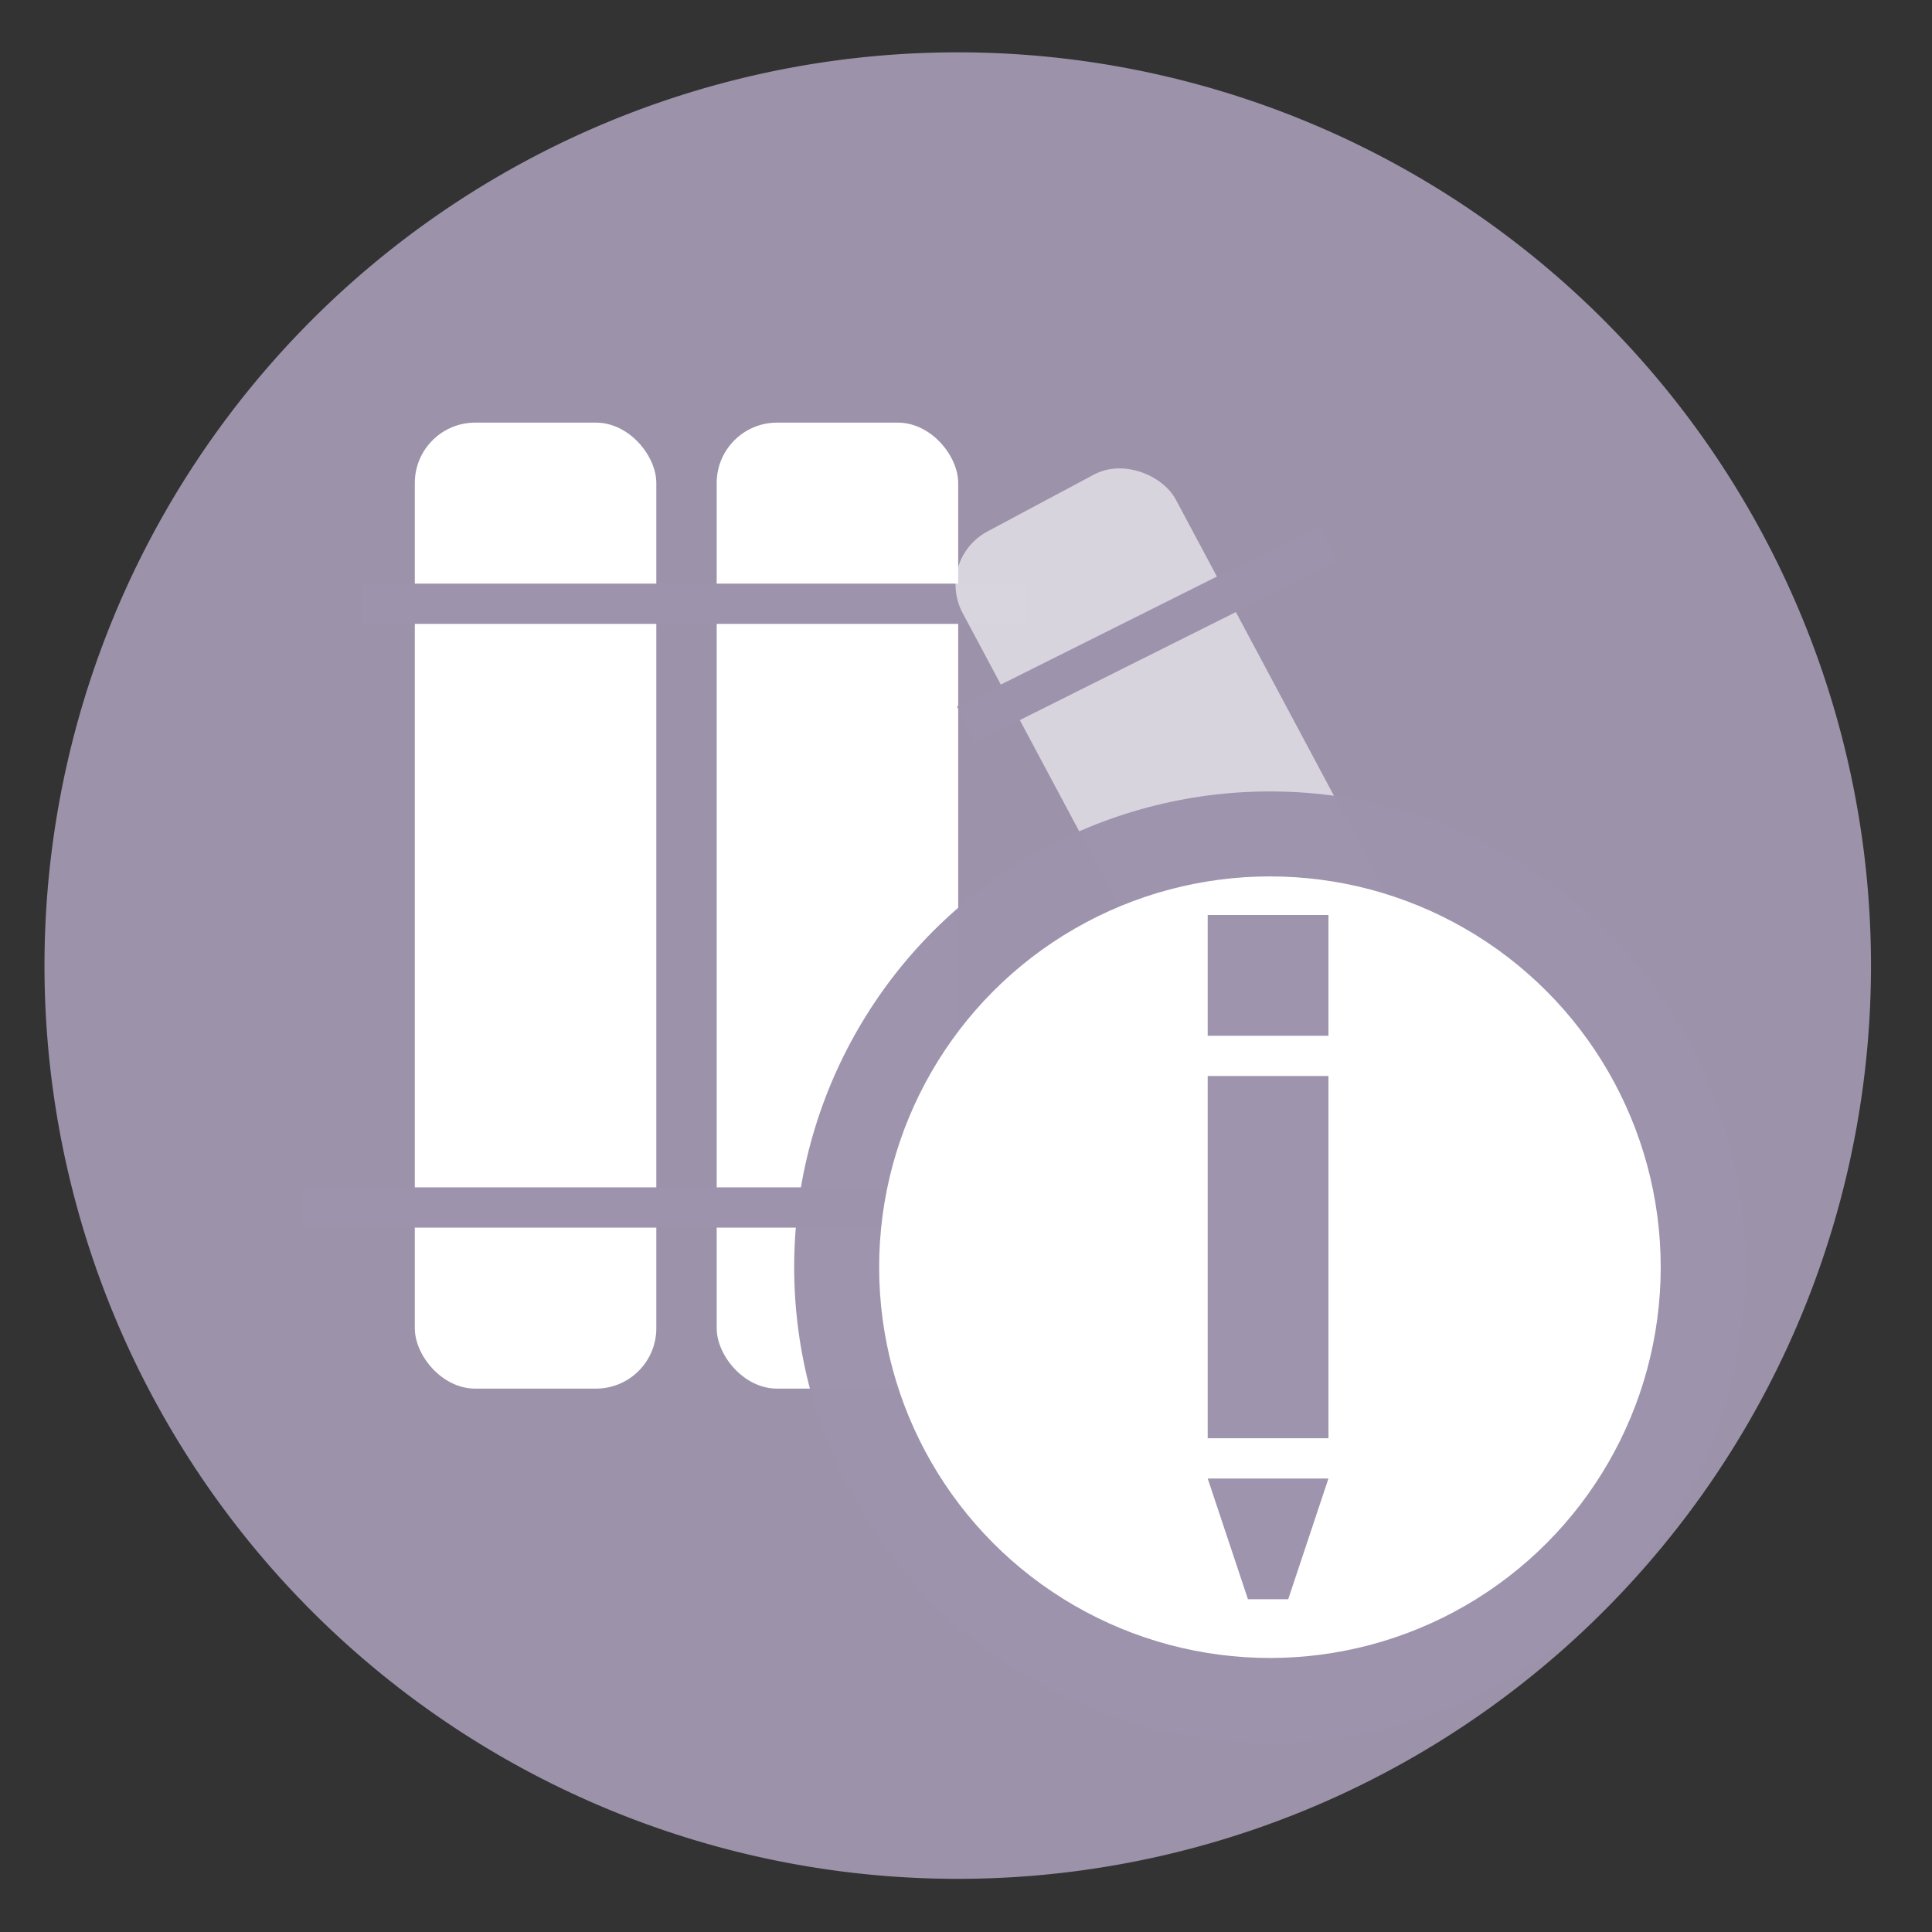 <?xml version="1.0" encoding="UTF-8" standalone="no"?>
<svg
   xmlns:dc="http://purl.org/dc/elements/1.1/"
   xmlns:cc="http://creativecommons.org/ns#"
   xmlns:rdf="http://www.w3.org/1999/02/22-rdf-syntax-ns#"
   xmlns:svg="http://www.w3.org/2000/svg"
   xmlns="http://www.w3.org/2000/svg"
   xmlns:sodipodi="http://sodipodi.sourceforge.net/DTD/sodipodi-0.dtd"
   xmlns:inkscape="http://www.inkscape.org/namespaces/inkscape"
   height="48"
   width="48"
   version="1.1"
   id="svg20"
   sodipodi:docname="calibre-ebook-edit.svg"
   inkscape:version="1.0.2 (e86c870879, 2021-01-15)">
  <rect width="100%" height="100%" fill="#333333" stroke="none"/>
  <defs
     id="defs24" />
  <sodipodi:namedview
     pagecolor="#ffffff"
     bordercolor="#666666"
     borderopacity="1"
     objecttolerance="10"
     gridtolerance="10"
     guidetolerance="10"
     inkscape:pageopacity="0"
     inkscape:pageshadow="2"
     inkscape:window-width="1920"
     inkscape:window-height="1031"
     id="namedview22"
     showgrid="false"
     inkscape:zoom="18.541667"
     inkscape:cx="24"
     inkscape:cy="30.47191"
     inkscape:window-x="0"
     inkscape:window-y="24"
     inkscape:window-maximized="1"
     inkscape:current-layer="svg20" />
  <path
     d="m44.322 27.405a19.73 19.73 0 0 1 -19.73 19.73 19.73 19.73 0 0 1 -19.73-19.73 19.73 19.73 0 0 1 19.73-19.73 19.73 19.73 0 0 1 19.73 19.73z"
     fill="#9d93ac"
     opacity=".99"
     transform="matrix(1.15 0 0 1.15 -4.486 -7.526)"
     id="path2" />
  <rect
     fill="#fff"
     height="24"
     ry="1.5"
     width="6"
     x="10.306"
     y="10.5"
     id="rect4" />
  <rect
     fill="#fff"
     height="24"
     ry="1.5"
     width="6"
     x="17.806"
     y="10.5"
     id="rect6" />
  <path
     d="m7.5 30h18"
     fill="#ac93a7"
     fill-rule="evenodd"
     stroke="#9d93ac"
     id="path8" />
  <path
     d="m9 15h16.5"
     fill="#ac93a7"
     fill-rule="evenodd"
     stroke="#9d93ac"
     id="path10" />
  <rect
     fill="#fff"
     fill-opacity=".609"
     height="24"
     ry="1.5"
     transform="matrix(.882 -.471 .471 .882 0 0)"
     width="6"
     x="13.924"
     y="23.206"
     id="rect12" />
  <g
     fill="none"
     stroke="#9d93ac"
     id="g18">
    <path
       d="m24 18 9-4.5"
       id="path14" />
    <path
       d="m31.5 31.5 9-4.5"
       id="path16" />
  </g>
  <circle
     style="fill:#9d93ac;fill-opacity:0.992;stroke-width:1.255"
     id="path1654"
     cx="31.551"
     cy="31.483"
     r="11.82" />
  <circle
     style="fill:#ffffff;fill-opacity:1;stroke-width:1.031"
     id="circle1656"
     cx="31.551"
     cy="31.483"
     r="9.709" />
  <rect
     style="fill:#9d93ac;fill-opacity:0.992;stroke:none;stroke-dasharray:1, 2"
     id="rect1259"
     width="3"
     height="3"
     x="30.005"
     y="22.733" />
  <rect
     style="fill:#9d93ac;fill-opacity:0.992;stroke:none;stroke-dasharray:1, 2"
     id="rect1261"
     width="3"
     height="9"
     x="30.005"
     y="26.733" />
  <path
     style="fill:#9d93ac;fill-opacity:0.992;stroke:none;stroke-width:1px;stroke-linecap:butt;stroke-linejoin:miter;stroke-opacity:1"
     d="m 30.005,36.733 h 3 l -1,3 h -1 z"
     id="path1263" />
</svg>
